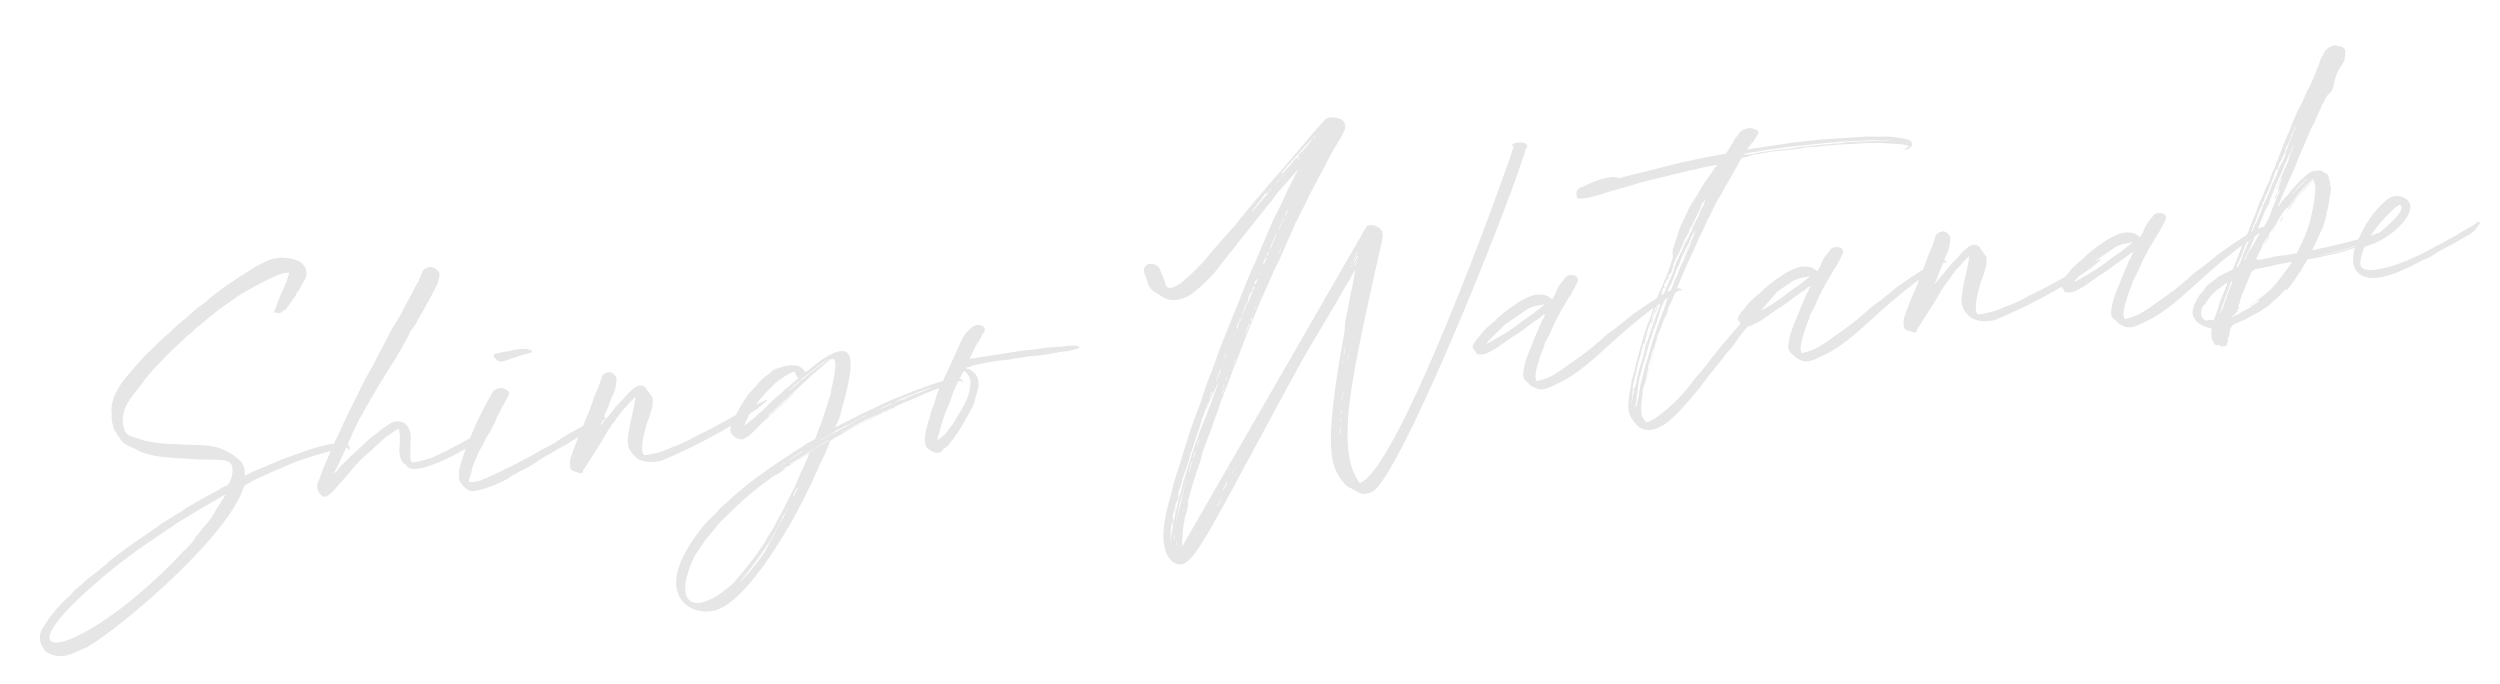 <svg xmlns="http://www.w3.org/2000/svg" width="219.984" height="60.216" viewBox="0 0 219.984 60.216">
  <path id="パス_937" data-name="パス 937" d="M29.4-17.7c-.25-.05-.45-.15-.65-.2a8.165,8.165,0,0,0-1.55.05c-.55.1-1.15.2-1.75.35s-1.3.3-2,.5-1.45.45-2.2.65c-1.9.6-.7.6-1.25-.75a4.72,4.72,0,0,0-3-1.85c-.85-.15-1.8-.25-2.65-.4a13.552,13.552,0,0,1-2.55-.55,11.438,11.438,0,0,1-1.15-.5,1.064,1.064,0,0,1-.6-.55,2.951,2.951,0,0,1-.1-.7c-.05-.15.05-.3.05-.45a3.394,3.394,0,0,1,.35-1,7.792,7.792,0,0,1,.8-1l.75-.75a4.06,4.06,0,0,1,.45-.5l.6-.6c.35-.3.7-.6,1-.85.35-.3.65-.55.95-.8.4-.25.75-.55,1.15-.85a3.919,3.919,0,0,1,.75-.5,2.913,2.913,0,0,1,.75-.55c.45-.3.85-.6,1.3-.85A7.4,7.4,0,0,1,19.9-31c.15-.1.4-.2.55-.3.3-.15.65-.4,1-.55s3.6-1.65,4.3-1.45c.1,0,.15,0,.1.1a5.046,5.046,0,0,1-.35.75c-.2.4-.45.8-.65,1.15l-.6,1.2c-.1.15-.1.2.05.15h.05a.45.45,0,0,0,.5.05c.05-.05.15-.1.2-.15.05,0,.15-.05.2-.05a2.175,2.175,0,0,1,.3-.35c.2-.25.45-.5.6-.7a1.046,1.046,0,0,0,.2-.3,3.776,3.776,0,0,0,.55-.7c.1-.1.15-.25.25-.35a1.1,1.1,0,0,0,.2-1,1.238,1.238,0,0,0-.7-.8,2.888,2.888,0,0,0-.85-.3,3.361,3.361,0,0,0-2.1.2,8.336,8.336,0,0,0-1,.4c-.55.3-1.1.55-1.65.85-.25.15-.6.3-.85.45-.35.2-.7.4-1,.6a7.018,7.018,0,0,0-.9.6c-.25.15-.5.3-.8.45-.35.25-.65.45-.95.7-.25.15-.5.3-.7.45-.35.25-.7.5-1.05.8a12.129,12.129,0,0,0-1,.7c-.4.35-.8.65-1.2.95-.35.3-.65.6-1,.9-.3.3-.6.55-.9.85a5.547,5.547,0,0,0-1,1.2,3.224,3.224,0,0,0-.65,2.05A1.875,1.875,0,0,0,9-21.9c.05.2.05.45.1.65a7.553,7.553,0,0,0,.45.9,1.454,1.454,0,0,0,.65.7,6.375,6.375,0,0,0,.6.35,2.065,2.065,0,0,0,.55.35,4.214,4.214,0,0,0,.7.3,7.713,7.713,0,0,0,.85.25,7.079,7.079,0,0,0,1,.2,1.776,1.776,0,0,0,.5.1c.6.1,1.25.2,1.8.3,2.4.3,3,.25,2.9,1.3a2.45,2.45,0,0,1-.35.95.529.529,0,0,1-.35.3,4.214,4.214,0,0,0-.7.3c-.25.1-.45.2-.7.3a7.693,7.693,0,0,0-.95.4c-.3.1-.55.25-.8.35a6.223,6.223,0,0,0-1,.5,6.509,6.509,0,0,0-.85.4c-.2.1-.45.2-.75.35a5,5,0,0,0-.7.4c-.45.25-.95.5-1.4.75-1.6.85-2,1.15-2.95,1.7a3.525,3.525,0,0,0-.45.35,8.144,8.144,0,0,0-.85.55c-.3.15-.55.35-.85.5-.4.3-.8.6-1.2.85-.15.15-.35.3-.5.45A11.8,11.8,0,0,0,1.1-4.55,1.582,1.582,0,0,0,.75-3.1c.05.2.2.4.25.6a2.251,2.251,0,0,0,2.05.6A5.051,5.051,0,0,0,4.2-2.25a2.635,2.635,0,0,0,.75-.25c3.1-1.45,13-8.15,14.95-12.4a.69.69,0,0,1,.15-.2c.25-.1.55-.25.8-.35.55-.2,1.05-.35,1.6-.55.7-.2,1.45-.45,2.1-.65.6-.15,1.15-.25,1.75-.4.7-.1,1.45-.25,2.15-.35a4.851,4.851,0,0,1,.85-.05c.05,0,.15,0,.1.1v.15c.05-.05.15-.1.15-.15A.336.336,0,0,0,29.4-17.7ZM18.2-14.4c-.3.4-.6.8-.9,1.15a6.227,6.227,0,0,1-.75.95,4.508,4.508,0,0,1-.5.45.108.108,0,0,1-.1.1,4.633,4.633,0,0,1-.7.7,1.958,1.958,0,0,1-.4.5c-.25.2-.5.45-.8.65C4.55-1.65-3.3-1.05,5.15-7.25c.55-.4,1.15-.8,1.7-1.2C7.9-9.15,9-9.85,10.9-10.9c.4-.2.85-.45,1.2-.65.3-.15.55-.3.85-.45.45-.2.8-.45,1.25-.65.5-.2,1-.45,1.5-.7.55-.25,1.25-.55,1.8-.8.25-.1.45-.2.65-.3h.05Zm8.2-.15a1.1,1.1,0,0,0,.25,1.05c.25.2.4.25,1.2-.4.45-.45.95-.85,1.4-1.3.3-.3.6-.6.9-.85a9.761,9.761,0,0,1,1.15-.85c.45-.35,1-.75,1.45-1.1.4-.2.75-.4,1.15-.6.05,0,.15,0,.15.05v.65c-.05.35-.1.7-.15,1a2.22,2.22,0,0,0,.05,1c.05.25.2.35.4.55.45,1.2,5.3-.65,7.35-2,.05-.05.1-.15.15-.2a.878.878,0,0,0,.2-.25c0-.05.05-.1.05-.2h-.05a.382.382,0,0,0-.25.1c-.5.25-.95.45-1.4.65-.4.2-.8.3-1.15.5-.5.15-1,.4-1.4.55-.5.15-.95.35-1.4.45a12.146,12.146,0,0,1-1.5.2q-.075,0-.15-.15a1.023,1.023,0,0,1,0-.55c.05-.5.1-1,.2-1.5A1.7,1.7,0,0,0,34.65-19a1.19,1.19,0,0,0-1.45-.1,5.8,5.8,0,0,0-1.1.65,8.222,8.222,0,0,0-1.1.7c-.45.35-.9.7-1.4,1.05-.3.25-.6.5-.95.75-.2.15-.3.35-.5.5-.1.05-.15.1-.25.15.05-.05.1-.15.15-.2,1.9-3,1.75-3.15,3.1-5,1.4-2.05,3.15-4.15,3.35-4.45.35-.5.75-1,1.1-1.55.15-.2.25-.4.4-.6a6.333,6.333,0,0,0,.55-.65,10.137,10.137,0,0,1,.65-.9c.25-.4.5-.75.8-1.15.25-.4.5-.75.75-1.15.05-.2.2-.45.25-.7.1-.4-.4-.85-.8-.85a1.039,1.039,0,0,0-.6.25c-.2.35-.35.65-.55,1a2.087,2.087,0,0,0-.3.4c-.35.55-.75,1.1-1.1,1.65a2.348,2.348,0,0,0-.3.45c-.4.55-.8,1.05-1.15,1.55-.45.7-.95,1.4-1.4,2.1-.4.65-.9,1.3-1.3,1.9-.25.4-.55.8-.75,1.2-.5.75-.95,1.45-1.4,2.2-.4.65-.75,1.3-1.2,1.95-.3.6-.65,1.2-1,1.8Zm25.8-3.1c-.1-.2-.3-.25-.55-.15a9.015,9.015,0,0,0-1.05.4c-.3.15-.6.3-.95.45-.4.15-.85.35-1.3.55-.3.15-.65.35-.95.5-.45.2-.95.35-1.35.55-.55.25-1.15.5-1.7.7a13.864,13.864,0,0,1-1.3.5c-.65.25-1.35.5-2.05.7a3.042,3.042,0,0,1-1.15.15c-.15,0-.2,0-.15-.2v-.05a5.959,5.959,0,0,0,.4-1,12.9,12.9,0,0,1,.9-1.6,7.313,7.313,0,0,0,.45-.65,2.22,2.22,0,0,1,.4-.55l.6-.9c.15-.2.2-.4.35-.6a4.565,4.565,0,0,0,.4-.65c.2-.25.4-.55.6-.85s.35-.4,0-.7a2.948,2.948,0,0,0-.4-.2.975.975,0,0,0-.4.05.455.455,0,0,0-.4.2,32.627,32.627,0,0,0-3.15,5.25c-.15.3-.3.7-.45,1.05a2.672,2.672,0,0,0-.15,1.1.845.845,0,0,0,.1.25,1.418,1.418,0,0,0,.4.55.839.839,0,0,0,.7.3,5.51,5.51,0,0,0,.9-.1,13.214,13.214,0,0,0,2-.6,2.027,2.027,0,0,0,.45-.25c.3-.1.6-.25.85-.35a10.326,10.326,0,0,0,1.7-.75c.25-.15.55-.25.8-.4a3.87,3.87,0,0,0,.8-.35l1.05-.45c.4-.2.75-.35,1.15-.55.25-.1.55-.3.85-.45.2-.1.4-.25.65-.35.1-.05.15-.1.25-.15a3.329,3.329,0,0,0,.6-.3C52.15-17.55,52.2-17.65,52.2-17.65Zm-8.65-5.9a1.541,1.541,0,0,1,.5-.05,7.992,7.992,0,0,1,1.05-.25,9.229,9.229,0,0,1,1.15-.2c.05,0,.05-.05.15-.1,0-.05-.05-.15-.1-.15a4.72,4.72,0,0,0-.45-.15,5.036,5.036,0,0,0-1.5.05,8.176,8.176,0,0,0-1.1.1c-.2,0-.25.05-.25.2A.86.86,0,0,0,43.55-23.55ZM56.65-13.4a48.385,48.385,0,0,0,7.95-3.15c.3-.15.6-.35.95-.5a3.509,3.509,0,0,1,.45-.3,3.509,3.509,0,0,1,.45-.3c.05,0,.05-.05.05-.1h-.1l-.9.3a5.608,5.608,0,0,0-.65.25c-.3.1-.65.25-.9.35-.3.1-.6.25-.85.35-.4.2-.75.3-1.15.5-.4.15-.75.3-1.15.45-.3.1-.65.25-1,.35a4.325,4.325,0,0,1-.85.35,10.642,10.642,0,0,1-1.35.4,6.045,6.045,0,0,1-.9.25,11.224,11.224,0,0,1-1.2.15c-.15,0-.35,0-.35-.2a1.219,1.219,0,0,1,0-.6,5.2,5.2,0,0,1,.3-1.1c.1-.25.2-.55.3-.8a4.647,4.647,0,0,1,.25-.5c.1-.25.2-.45.3-.7a2.153,2.153,0,0,0,.2-1.1,2.987,2.987,0,0,1-.3-.55c-.05,0-.05-.05-.1-.1-.05-.1-.05-.25-.2-.35a.713.713,0,0,0-.65-.1,1.664,1.664,0,0,0-.5.3,2.748,2.748,0,0,0-.45.35,8.7,8.7,0,0,1-.7.6c-.15.15-.35.3-.55.5a10.606,10.606,0,0,1-.75.75,4.714,4.714,0,0,0-.5.5h-.05v-.05a1.046,1.046,0,0,0,.2-.3c.15-.3.3-.6.5-.95s.35-.7.55-1.05a3.494,3.494,0,0,0,.5-1.3.623.623,0,0,0-.15-.6.527.527,0,0,0-.65-.2.579.579,0,0,0-.5.45,13.2,13.2,0,0,1-.75,1.45c-.25.55-.5,1.05-.75,1.55a10.579,10.579,0,0,0-.55,1.05c-.15.25-.3.55-.45.8a8.689,8.689,0,0,0-.5.95c-.15.25-.25.55-.4.8-.15.35-.25,1.1.05,1.2a2.437,2.437,0,0,0,.35.15l.3.15c.15,0,.25-.05.25-.2.1-.1.1-.15.15-.2,3.2-4,1.65-2.2,2.75-3.5.15-.2.35-.35.5-.55a9.6,9.6,0,0,1,.7-.75,3.235,3.235,0,0,0,.45-.4c.2-.2.45-.35.65-.55a.049.049,0,0,0,.05-.05v.1c-.15.6-.35,1.2-.55,1.8a12.091,12.091,0,0,0-.5,1.8,2,2,0,0,0,.1.95,2.748,2.748,0,0,0,.65.85,2.593,2.593,0,0,0,1.1.35A4.826,4.826,0,0,0,56.65-13.4ZM83.7-17.75c-.2-.05-.35-.1-.5-.15a9.326,9.326,0,0,0-1.6.2c-.45.1-1,.2-1.45.35-.6.1-1.1.3-1.7.45-.3.1-.6.15-.95.25a9.44,9.44,0,0,1-.9.3c-.55.2-1.1.4-1.7.6a6.678,6.678,0,0,0-.9.35c-.35.1-.65.25-.95.35s-.5.2-.75.3h-.05v-.05c.15-.3.35-.55.45-.8.15-.35.25-.7.4-1.05,1.4-3.55,1.9-5.95-1.65-4a4.4,4.4,0,0,1-.5.3,7,7,0,0,1-.8.5c-.05.05-.05,0-.05,0a1.167,1.167,0,0,0-.6-.6,2.482,2.482,0,0,0-1.35-.05,4.235,4.235,0,0,0-.85.2,4.171,4.171,0,0,1-.6.4,4.351,4.351,0,0,0-1.05.85,8.692,8.692,0,0,0-.75.65c-.25.3-.55.65-.8,1a6.514,6.514,0,0,0-.5.75c-.1.2-.25.4-.4.65a1.628,1.628,0,0,0-.2.7,1.17,1.17,0,0,0,.85.75c.5.1,1.45-.8,1.9-1.15a6.245,6.245,0,0,1,.6-.45c.2-.1.3-.25.5-.35.25-.2.5-.4.8-.6,2-1.55,1.7-1.35.6-.55a5.659,5.659,0,0,1-.65.5c-.3.25-.6.45-.9.7-.1.05-.15.1-.2.1a.049.049,0,0,1-.05.05v-.05a3.816,3.816,0,0,1,.55-.4,4.373,4.373,0,0,1,.5-.4l.6-.45,2.35-1.75c.05-.05,1.2-.85,1.2-.85.4-.25,1.5-1.35,1.05.55a14.963,14.963,0,0,1-.5,1.6,2.462,2.462,0,0,1-.3.85c-.25.6-.5,1.15-.75,1.7L70.4-14a.175.175,0,0,1-.05.1,6.1,6.1,0,0,1-.85.35,4.132,4.132,0,0,1-.65.35c-.7.35-1.35.7-2.05,1.05-.35.2-.75.4-1.15.65a28.461,28.461,0,0,0-3.7,2.4,5.992,5.992,0,0,0-1.05.85,10.549,10.549,0,0,0-1.15.95c-.25.25-.5.5-.75.8C54.8-1.85,57.7.35,59.7.2c3,0,8.05-7.3,9.05-8.9a5.27,5.27,0,0,0,.35-.55c.15-.25.3-.45.45-.7a6.449,6.449,0,0,0,.45-.8,4.564,4.564,0,0,0,.4-.65c.2-.35.45-.75.7-1.15.15-.3.35-.6.5-.95q0-.075.15-.15c.3-.15.65-.3.9-.4.5-.2.9-.4,1.4-.6.75-.3,1.55-.55,2.3-.85a.175.175,0,0,0,.1-.05l.05-.05c-1.25.45-2.55.95-3.8,1.45.05-.05.1-.05.15-.1.35-.15.75-.3,1.1-.45s.7-.3,1.1-.45c.35-.1.75-.25,1.1-.35s.7-.25,1-.35a.669.669,0,0,1,.25-.05.845.845,0,0,0-.25.1l-.45.15v.05a1.5,1.5,0,0,0,.5-.2,1.272,1.272,0,0,0,.35-.1c.05-.05.1-.1.15-.1.45-.15.9-.3,1.4-.45.3-.1.55-.15.8-.25.35-.1.6-.2.85-.25.5-.15.95-.25,1.45-.35a6.661,6.661,0,0,0,.95-.25.544.544,0,0,0,.25-.05c.15-.05.25-.05.3.05h.05s.1-.05.05-.05C83.8-17.65,83.75-17.75,83.7-17.75ZM68.15-18.5a6.245,6.245,0,0,1-.6.45c-.2.15-.45.3-.7.5-.3.25-.6.5-.95.75-.25.15-.45.35-.75.55-.25.15-.5.3-.8.5H64.3v-.05l.45-.75.45-.6c.15-.15.2-.25.3-.35a.849.849,0,0,0,.3-.3,7.69,7.69,0,0,0,.65-.6c.15-.1.3-.25.45-.35a2.858,2.858,0,0,0,.4-.35c.15-.1.35-.2.5-.3a4.572,4.572,0,0,1,.7-.35,3.157,3.157,0,0,1,.45-.2H69c.1-.05.15,0,.2.05a1.5,1.5,0,0,0,.2.5v.05c-.2.15-.35.25-.5.35A6.514,6.514,0,0,1,68.15-18.5Zm1.35-.55c-1.15.85-1.5,1-.25.1a.69.69,0,0,0,.2-.15h.05Zm2.65-1.65a7.4,7.4,0,0,1-.65.4c-.35.2-.6.35-.9.55-.15.1-.25.15-.45.3a1.046,1.046,0,0,0-.3.2c-.05,0-.05.05-.1.05-.05-.1-.1.05-.15.05l-.05.05v-.05a.049.049,0,0,1,.05-.05c.5-.3,1.05-.65,1.55-.95a9.808,9.808,0,0,1,1.05-.6h.05Zm-4.3,8.4c.3-.15.6-.3.85-.45a.814.814,0,0,0,.3-.15c.05,0,.1-.05.15-.05v.05c-.35.15-.6.3-.95.45l-.3.15c-.05.05-.05.05-.1.05Zm-.15.55a2.68,2.68,0,0,1-.55.25c0,.05,0,0-.05,0h.05a5.454,5.454,0,0,1,.55-.3Zm-.65-.15a.806.806,0,0,0,.35-.2h.05v.05a2.969,2.969,0,0,0-.4.2H67Zm-.5.75a.049.049,0,0,1,.05-.05c0,.05,0,.05-.05.05a2.791,2.791,0,0,0-.4.25H66.1A2.026,2.026,0,0,1,66.55-11.15Zm.1,4.1c-.05.05-.9,1.35-.9,1.35l-.45.6c-.1.2-.25.35-.35.55A22.669,22.669,0,0,1,62.5-2.1a.049.049,0,0,0-.05.05c0-.05,0-.05.05-.1A38.072,38.072,0,0,0,65.3-5.2a20.49,20.49,0,0,0,1.4-2c.05-.15.2-.3.25-.45.05,0,.05,0,.1-.05-.05.05-.05.05-.05.1A2.444,2.444,0,0,1,66.65-7.05Zm.45-.7.15-.3h.05V-8A1.09,1.09,0,0,0,67.1-7.75Zm.9-1.4a.049.049,0,0,1-.05.05l-.1.1a.175.175,0,0,1,.05-.1,2.1,2.1,0,0,1,.45-.7h.05A7.4,7.4,0,0,0,68-9.15Zm1.65-3.45c-.15.3-.35.65-.55,1-.4.65-.75,1.3-1.1,1.9-.3.4-.5.8-.8,1.2-.35.6-.8,1.2-1.2,1.8a5.458,5.458,0,0,1-.65.85,6.067,6.067,0,0,1-.5.7,33.367,33.367,0,0,1-2.3,2.45,9.6,9.6,0,0,1-.75.7C58.25.55,56.35-.6,58.5-4.4a7.314,7.314,0,0,1,.45-.65c.35-.4.65-.8,1-1.15.4-.4.8-.75,1.15-1.15.3-.25.6-.5.95-.75a26.956,26.956,0,0,1,4.3-2.9c.3-.15.55-.25.85-.4a4.312,4.312,0,0,1,.95-.55c.5-.25.95-.5,1.45-.7.05-.05.05-.05.1-.05C69.7-12.65,69.7-12.65,69.65-12.6Zm1.75-1c-.4.2-.9.4-1.35.65-.7.35-1.35.7-2.1,1.05H67.9l.05-.05a6.7,6.7,0,0,1,.6-.3.382.382,0,0,1,.25-.1,5.454,5.454,0,0,1,.55-.3c.3-.15.6-.3.95-.45.35-.2.7-.35,1.1-.55h.05c.05,0,.1-.05.15-.05C71.55-13.65,71.5-13.65,71.4-13.6Zm-.55-.15H70.8c.05,0,.05,0,.05-.05a3.87,3.87,0,0,0,.8-.35h.05A4.432,4.432,0,0,1,70.85-13.75Zm1.1-.45a2.166,2.166,0,0,1-.25.05.535.535,0,0,0,.25-.15H72C71.95-14.25,72-14.2,71.95-14.2ZM74-15.05a.379.379,0,0,0-.2.1c-.5.2-1.05.4-1.6.65a.155.155,0,0,0-.1.05h-.05c0-.05,0-.1.05-.1a2.438,2.438,0,0,1,.35-.15c.25-.1.5-.2.8-.3l.45-.15c.3-.15.6-.25.9-.4v.05A3.059,3.059,0,0,0,74-15.05Zm.75-.3a.049.049,0,0,1-.05-.05c.2-.05.35-.1.5-.15h.05A5.188,5.188,0,0,0,74.75-15.35Zm2.3-.8a5.463,5.463,0,0,1-.85.25.155.155,0,0,1-.1.05.155.155,0,0,1,.1-.05c.35-.15.7-.25,1.1-.4h.1A2.437,2.437,0,0,1,77.05-16.15Zm1.4-.35H78.4l.05-.05a2.166,2.166,0,0,0,.25-.05h.05C78.65-16.55,78.55-16.55,78.45-16.5Zm2.2-.7c-.65.2-1.3.35-1.95.55-.35.1-.7.2-1.15.3,0,.05-.05.05-.1.05.2-.1.4-.15.6-.25.45-.15,1-.3,1.45-.4.45-.15.8-.2,1.15-.3a1.407,1.407,0,0,1,.4-.05C80.9-17.25,80.75-17.25,80.65-17.2Zm-.5,3.5c-.05.1-.05.2-.1.3a2.283,2.283,0,0,0-.1,1,.525.525,0,0,0,.25.45,1.124,1.124,0,0,0,.85.4c.1-.05.2-.05.3-.15a.5.5,0,0,1,.25-.2c.15-.1.3-.15.35-.25a12.226,12.226,0,0,0,1.75-2.1,6.067,6.067,0,0,0,.5-.7,4.564,4.564,0,0,0,.4-.65,5.2,5.2,0,0,1,.3-.8,2.243,2.243,0,0,0,.25-.95,1.765,1.765,0,0,0-.15-.7,2.37,2.37,0,0,0-.5-.5c-.05-.05-.15-.05-.25-.1l-.05-.05.1-.05a1.46,1.46,0,0,0,.45-.1c.45-.05.9-.1,1.4-.15.3,0,.6-.05.85-.05h.9c.35,0,.7-.05,1.05-.05.3,0,.55-.05.85-.05a17.665,17.665,0,0,0,2.3-.05,9.634,9.634,0,0,1,1.2-.05c.35-.05.6-.1.9-.15.05,0,.05,0,.1-.05l-.05-.1a.711.711,0,0,0-.3-.1,3.3,3.3,0,0,0-.7-.05c-.55,0-1.05,0-1.6-.05a10.451,10.451,0,0,0-1.25.05H88.95c-.55.05-1.1.05-1.6.1-.5,0-1.05.05-1.55.05a7.741,7.741,0,0,1-1.1.05c-.05.05-.05,0-.1,0,0-.05.05-.1.1-.15.05-.1.15-.25.2-.35.15-.2.2-.35.35-.55s.3-.35.45-.55a2.348,2.348,0,0,1,.3-.45,1.046,1.046,0,0,0,.2-.3c.05-.15-.1-.25-.15-.35a.828.828,0,0,0-1.05.05,3.03,3.03,0,0,0-.95,1c-.35.6-2.1,3.55-2.35,3.95a3.986,3.986,0,0,0-.4.8,5.187,5.187,0,0,0-.2.5,5.359,5.359,0,0,0-.5,1.1C80.4-14.4,80.3-14.05,80.15-13.7Zm1.05.55c.2-.5.35-.95.55-1.35a8.325,8.325,0,0,1,.6-1.15c.15-.3.25-.55.4-.8a1.564,1.564,0,0,1,.25-.5c.15-.25.25-.45.4-.7a7.628,7.628,0,0,0,.55-.8h.1c.05.1.2.2.25.35.3.5.1,1-.05,1.55a6.147,6.147,0,0,1-.7,1.25,5.237,5.237,0,0,1-.4.55c-.25.3-.4.55-.6.8a5.992,5.992,0,0,0-.55.6c-.15.1-.25.25-.4.35s-.35.2-.55.35v-.1A3.445,3.445,0,0,1,81.2-13.15Zm54-19.6a.264.264,0,0,0,.05-.4,1.308,1.308,0,0,0-1.15-.1c-.05.05-.2.1-.05.15.1.1.1.15,0,.25-.05.35-12.5,26.35-16.35,27.8-.1.05-.2,0-.2-.1-.8-1.4-.7-3.45-.4-5.35.65-4.3,4.45-14.65,4.75-15.85.25-.95-1.1-1.35-1.35-1L101.45-1.1c.05-.05,0-.05,0-.1a5.052,5.052,0,0,1,.15-.85,7.08,7.08,0,0,1,.2-1,2.637,2.637,0,0,0,.15-.6,4.179,4.179,0,0,0,.4-1,1.1,1.1,0,0,1,.05-.4A30.686,30.686,0,0,1,103.65-8a13.021,13.021,0,0,0,.5-1.25l.75-1.5c.35-.7.65-1.35,1-2.05.2-.5.45-.95.7-1.45.35-.65.65-1.25.95-1.9.4-.65.7-1.35,1.05-2,.55-1.1,1.15-2.2,1.75-3.3.55-1,1.15-1.95,1.65-2.9.25-.35.45-.7.65-1,.55-1,1.15-2,1.7-3a8.144,8.144,0,0,0,.55-.85c.3-.45.6-.9.85-1.35.55-.8,1.05-1.6,1.6-2.35.35-.55.7-1.1,1.1-1.65a4.691,4.691,0,0,0,.45-.6,4.531,4.531,0,0,0,.55-.8.733.733,0,0,0-.25-1.1,1.418,1.418,0,0,0-.65-.2.922.922,0,0,0-.8.25c-.5.45-1,.9-1.5,1.4l-2.85,2.7c-.85.75-1.65,1.55-2.5,2.35-.6.6-1.25,1.2-1.85,1.85-.8.7-1.5,1.35-2.25,2.05a18.33,18.33,0,0,1-2.6,2.2,2.725,2.725,0,0,1-1.2.6c-.35.05-.45,0-.55-.25a13.405,13.405,0,0,0-.35-1.35.853.853,0,0,0-.7-.65.581.581,0,0,0-.75.65,11.249,11.249,0,0,1,.25,1.1,1.38,1.38,0,0,0,.6.8c.2.15.35.3.55.45a1.945,1.945,0,0,0,1.5.35,3.2,3.2,0,0,0,1.3-.5,14.412,14.412,0,0,0,1.95-1.5c.6-.6,2.9-3,5.3-5.4.35-.35.65-.65.95-1,.3-.3.65-.6,1-.9.3-.3.65-.6,1-.95a.425.425,0,0,1-.15.25c-.3.45-.55.9-.85,1.3-.5.9-1.05,1.75-1.6,2.6-.65,1.15-1.3,2.3-1.95,3.5-.65,1.05-1.2,2.15-1.75,3.2-.7,1.3-1.4,2.6-2.05,3.85-.4.8-.75,1.55-1.15,2.35a24.029,24.029,0,0,0-1.1,2.3l-1.05,2.1c-.45,1.05-.95,2.15-1.4,3.25-.25.5-.45,1.05-.7,1.55A18.083,18.083,0,0,1,100.65-5a15.029,15.029,0,0,0-.7,2.45c-.2,1.25,0,2.85,1.2,3,1,.1,2.6-2.35,5.05-5.85,11.05-16.15,5.7-8.35,12.9-18.25h.05a10.858,10.858,0,0,0-.35,1.2c-.2.5-.35,1.05-.5,1.55s-.3.95-.45,1.45a7.079,7.079,0,0,0-.2,1C114.65-8.2,115.1-6.7,116.3-5a1.557,1.557,0,0,0,.45.35c.8.55.8.75,1.75.55C120.9-4.7,133.15-27.8,135.2-32.75ZM115.65-34.3s-.05,0,0-.05.15-.1.2-.2A.5.5,0,0,1,115.65-34.3Zm.25-.25.05-.05.05-.05S116-34.6,115.9-34.55Zm1-1.25c-.05.15-.15.2-.3.25A1.326,1.326,0,0,1,116.9-35.8Zm-3.2,2.85a8.3,8.3,0,0,1,.7-.65c.25-.25.55-.5.8-.75.45-.4.9-.8,1.4-1.2a1.091,1.091,0,0,1-.2.25c-.1.1-.2.15-.25.25-.15.15-.3.25-.45.4a3.525,3.525,0,0,1-.45.35v.15c-.05,0-.05.05-.1.1-.05,0-.15.05-.2.05l-.75.75a1.725,1.725,0,0,0-.45.4.184.184,0,0,0-.15.05C113.6-32.85,113.65-32.95,113.7-32.95ZM115.35-34l-.2.2h-.05c.1-.1.15-.2.25-.25C115.4-34.05,115.4-34.05,115.35-34Zm-1.25,1.05a.049.049,0,0,0-.05.05c0-.05-.05-.05,0-.05,0-.05,0-.05.05-.05Zm-.35.3-.15.15a.049.049,0,0,0-.05-.05c.05-.05.15-.1.2-.15Zm-.55.3-.05.05-.05.05v-.05Zm-1.15,1.3c-.5.45-.9.85-1.3,1.25-.1.05-.1.05-.15.05.1-.05.1-.1.15-.15.35-.4.75-.75,1.1-1.15.05-.1.05-.1.45-.25C112.25-31.2,112.1-31.15,112.05-31.05Zm.25-.25a.878.878,0,0,1,.2-.25.049.049,0,0,0,.05.05A1.091,1.091,0,0,0,112.3-31.3Zm.5-.45.05-.05.15-.15Zm.2-.2c.15-.15.2-.25.35-.4v.05A1.168,1.168,0,0,1,113-31.95Zm-10.8,27a2.166,2.166,0,0,1,.05-.25h.05C102.3-5.15,102.2-5.05,102.2-4.95Zm.25-.65h-.05c0-.05.1-.1.1-.15C102.5-5.7,102.45-5.65,102.45-5.6Zm.2-.55c0-.05,0-.05.05-.1,0,0,.05,0,0,.05C102.65-6.2,102.65-6.2,102.65-6.15Zm.1-1.4h-.05c.15-.35.25-.65.4-.95h.05C103-8.2,102.9-7.85,102.75-7.55Zm.25.6v0Zm.25-1.75h-.05a3.472,3.472,0,0,0,.25-.65c0,.05,0,.05.05.05A3.058,3.058,0,0,1,103.25-8.7Zm.1.85v0c0-.05,0-.05.05-.1C103.35-7.9,103.4-7.85,103.35-7.85Zm.3-1.8a3.472,3.472,0,0,1,.25-.65h.05C103.85-10.05,103.75-9.85,103.65-9.65Zm.4-.85v0Zm.55-1.2a.184.184,0,0,1,.05-.15A.184.184,0,0,1,104.6-11.7Zm2.05-4.9v0Zm-.3,2.25c.1-.2.15-.35.25-.55h.05C106.55-14.7,106.45-14.55,106.35-14.35Zm.4-2.55c0-.05.05-.05.05-.1v.15Zm.1-.15a5.189,5.189,0,0,0,.2-.5.049.049,0,0,1,.05.05A2.027,2.027,0,0,1,106.85-17.05Zm-.45,2.95-.05-.05a2.792,2.792,0,0,0,.25-.4h.05C106.55-14.4,106.5-14.25,106.4-14.1Zm.4-1.15v-.05a1.046,1.046,0,0,1,.2-.3l-.05.05A.432.432,0,0,1,106.8-15.25Zm.1.05v-.05l.05-.05v.05C106.95-15.2,106.95-15.2,106.9-15.2Zm.5-.85-.1.1c.05-.05.05-.05.05-.1a.049.049,0,0,1,.05-.05Zm0-.05c.15-.3.25-.6.4-.9a.049.049,0,0,0,.05.05C107.7-16.7,107.55-16.4,107.4-16.1Zm.55-3.1c0-.05.1-.1.1-.2,0,.1-.05.15-.05.2Zm.05.05a.049.049,0,0,0,.05-.05v.1H108Zm.45-.85a4.646,4.646,0,0,1-.25.5.634.634,0,0,0,.05-.3c.1-.2.25-.45.35-.7a.049.049,0,0,1,.05.05,1.093,1.093,0,0,0-.15.25C108.5-20.15,108.45-20.05,108.45-20Zm.05.5a.049.049,0,0,1-.05.05v-.05l.1-.1C108.5-19.55,108.55-19.55,108.5-19.5Zm.15-.75c0-.05,0-.05-.05-.05.15-.2.2-.35.35-.55Zm.2-.65c0-.05.05-.1.05-.15h.05C108.95-21,108.85-20.95,108.85-20.9Zm.15.2c.05-.05.05-.05.05-.1a.049.049,0,0,1,.05.05C109.05-20.75,109.05-20.75,109-20.7Zm-.05-.2a2.583,2.583,0,0,1,.4-.95h.05C109.2-21.5,109.1-21.2,108.95-20.9Zm1-2-.05.05.15-.3a.049.049,0,0,1,.05-.05c0,.05.05.05.05.1-.05.1-.15.2-.15.3v-.15Zm.05.1c-.2.35-.4.7-.6,1.1a2.175,2.175,0,0,1,.45-1.05C109.9-22.65,109.95-22.8,110-22.8Zm-1,3.6h-.05c.15-.3.3-.55.45-.85a.049.049,0,0,0,.05.05C109.3-19.75,109.15-19.45,109-19.2Zm.6-1c-.05,0-.05-.05-.1-.05a2.026,2.026,0,0,0,.25-.45C109.7-20.55,109.65-20.4,109.6-20.2Zm.65-3.15-.05-.05c.05-.1.05-.25.25-.35l.1-.1h.05a2.348,2.348,0,0,0-.3.45A.049.049,0,0,1,110.25-23.35Zm-.25,2.2c.05-.1.1-.15.1-.25h.05A.425.425,0,0,1,110-21.15Zm.7-3.05c.05-.05.05-.1.1-.15,0,.05-.05.1-.05.15Zm-.35,2.4.05-.05v-.05c0,.05.05.05,0,.05Zm.15-.3v-.05l.15-.15C110.6-22.25,110.6-22.15,110.5-22.1Zm.5-2.55.05-.1v-.1l.05.05C111.1-24.75,111.05-24.75,111-24.65Zm.25-.45a.155.155,0,0,0-.1.05v-.1c.1-.2.25-.4.35-.6A1.473,1.473,0,0,1,111.25-25.1Zm.25-.65c.05-.1.1-.15.15-.25,0-.05.05-.05.1-.1-.05.05,0,.1-.05.15A.215.215,0,0,1,111.5-25.75Zm1.05-1.75a2.075,2.075,0,0,1-.35.65,2.986,2.986,0,0,1-.3.55l-.05-.05c.1-.1.1-.2.2-.35a6.449,6.449,0,0,0,.45-.8c.05-.05.1-.05.1-.1C112.6-27.55,112.65-27.55,112.55-27.5Zm.25-.5a4.171,4.171,0,0,0,.4-.6,1.36,1.36,0,0,1-.35.6Zm-.3,2.3a2.986,2.986,0,0,0,.3-.55h.05A2.065,2.065,0,0,1,112.5-25.7Zm.7-2.9.05-.05c.05-.1.05-.15.1-.2h.05C113.35-28.75,113.35-28.65,113.2-28.6Zm-.05,1.75v-.05l.05-.05-.05.05ZM113.5-29a.847.847,0,0,1,.35-.6C113.75-29.4,113.6-29.2,113.5-29Zm-7.4,12.25c.05,0,0,.05,0,.05v.05h-.05C106.05-16.7,106.05-16.7,106.1-16.75ZM104.75-14a.184.184,0,0,1-.05.15h-.05C104.7-13.9,104.75-13.95,104.75-14Zm1.7-2.2a7.553,7.553,0,0,1-.45.9h-.05a8.159,8.159,0,0,0,.45-.95C106.45-16.25,106.45-16.25,106.45-16.2Zm-.9,1.85a3.361,3.361,0,0,0-.3.6h-.05c.1-.2.15-.4.25-.6ZM101.05-3.7a8.276,8.276,0,0,0-.3,1.05,6.548,6.548,0,0,0-.3,1.35,12.842,12.842,0,0,1,.3-2h.05a.323.323,0,0,1-.1.25h.05c.1-.15.25-.4.15-.55-.05-.35.2-.65.3-1a.711.711,0,0,1,.1-.3V-5c.35-.2.25-.55.45-.8a.049.049,0,0,1-.05-.05c0,.1-.05.15-.1.25s-.05.15-.1.25l.15-.6A4.746,4.746,0,0,0,102.1-7c.25-.5.5-1.05.75-1.6a9.473,9.473,0,0,1,.45-1.05c.2-.5.45-1.05.7-1.55.15-.3.25-.6.4-.95a2.335,2.335,0,0,0,.25-.5c.15-.25.2-.5.35-.7l.15-.15a4.4,4.4,0,0,0-.3.5h.05a2.336,2.336,0,0,0,.25-.5c.35-.55.65-1.1,1-1.65,0,.1-.1.2-.1.25l-.15.3-1.2,2.4a2.987,2.987,0,0,0-.3.55c-.35.6-.6,1.2-.9,1.8-.25.55-.5,1.15-.75,1.7-.3.7-.6,1.4-.85,2.1C101.6-5.25,101.3-4.5,101.05-3.7Zm.1.3c-.05.35-.15.7-.2,1l.15-.75C101.1-3.25,101.15-3.3,101.15-3.4Zm-.35,1.55a1.589,1.589,0,0,1,.15-.45c-.05.15-.05.3-.1.45Zm.15.55a.378.378,0,0,1,.05-.2h.05c0,.05-.05.15-.05.2Zm.25-2.15a.539.539,0,0,1,.1-.35c.1-.3.2-.65.3-1,.3-.75.6-1.45.85-2.2l.05-.05C102.05-5.85,101.65-4.65,101.2-3.45Zm.6-.85-.05.05c.05-.05,0-.05.05-.05v0Zm.15-.55V-4.9c.05,0,.05,0,.05.05Zm-.05.75a.175.175,0,0,1-.05-.1.049.049,0,0,0,.05-.05v.15Zm15.05-9.1H117c-.05.25-.15.5-.2.75h-.05A4.165,4.165,0,0,0,116.95-13.2Zm-.3,1.65c0,.15-.1.3-.1.4,0-.1.05-.25.05-.4ZM117.5-17c.1.3-.15.6-.25.85A2.744,2.744,0,0,0,117.5-17Zm-.35,1.2h.05v.15h-.05Zm-.6,4.7c-.05.15,0,.3-.05.5h-.05C116.5-10.8,116.5-10.95,116.55-11.1Zm-.2,1.05h.05c-.05.2,0,.4-.05.6h-.05C116.35-9.65,116.3-9.85,116.35-10.05Zm-.1,1.2a.451.451,0,0,1,.05-.25l-.05.05Zm1.85-9.95v0Zm-13.7,15a.184.184,0,0,1,.05-.15v.05A.155.155,0,0,1,104.4-3.8Zm.6-.55-.05.05c0-.05-.05-.05,0-.1l.3-.45h.05A2.649,2.649,0,0,0,105-4.35Zm.35-.7c0-.05,0-.05.05-.05A.049.049,0,0,1,105.35-5.05Zm.15-.6c.15-.2.3-.45.45-.7l.05.05c-.15.25-.3.45-.45.7A.049.049,0,0,0,105.5-5.65Zm.35-.15c0-.05.05-.1.05-.15h.05C105.9-5.9,105.9-5.85,105.85-5.8Zm.3-1.55c.05-.05,0-.05,0-.05a.379.379,0,0,0,.1-.2h.05C106.25-7.55,106.25-7.45,106.15-7.35Zm.35.3V-7.1a.69.69,0,0,0,.15-.2C106.65-7.2,106.6-7.15,106.5-7.05Zm.15-.25a.666.666,0,0,0,.15-.25c0,.05,0,.05.05.05ZM118.9-24.05c-.05,0-.05.05-.1.05a.049.049,0,0,1,.05-.05c0-.05,0-.05.1-.1A.155.155,0,0,0,118.9-24.05Zm.05-.1c.2-.25.3-.5.5-.75.05,0,.05,0,.05.05A2.628,2.628,0,0,1,118.95-24.15Zm.2.15-.05-.05a2.117,2.117,0,0,0,.25-.35h.05C119.3-24.25,119.25-24.15,119.15-24Zm-1.6,9.3a.382.382,0,0,0,.1-.25v.05A.2.2,0,0,1,117.55-14.7Zm.1-1.15h-.05c.25-.7.45-1.35.65-2C118.05-17.2,117.85-16.55,117.65-15.85Zm1.9-9.45h.05C119.35-24.95,117.9-23,119.55-25.3ZM118.4-18l.15-.45Zm-5.3-11.45v.2c0-.05.05-.1.1-.15a1.253,1.253,0,0,0,.2-.35A1.7,1.7,0,0,1,113.1-29.45Zm-4.7,8.7c0-.05.05-.15.05-.2-.1.05-.15.1-.25.15.05.05,0,.1.05.2C108.3-20.65,108.3-20.7,108.4-20.75Zm3.25-6.05v-.05c-.05.1-.05.15-.15.2h.05C111.65-26.7,111.65-26.75,111.65-26.8Zm.5-.8a.049.049,0,0,1-.05-.05c-.05.1-.1.15-.1.2v.05A.69.69,0,0,1,112.15-27.6Zm.45-.7a.049.049,0,0,0-.05.05v.05C112.6-28.25,112.6-28.25,112.6-28.3Zm-8.05,15a.049.049,0,0,0-.05.05l.05.05Zm5.9-11.35c.05-.05.05-.05.05-.1l-.1.1v.05A.049.049,0,0,1,110.45-24.65Zm-5.1,9.85v-.1a.049.049,0,0,1-.05.05v.1A.049.049,0,0,1,105.35-14.8Zm5.45-10.45h-.05c-.05.05-.05.05,0,.05Zm.35-.4-.05-.05h-.05a.049.049,0,0,0,.05.05Zm.65-1.2h-.05v.05A.049.049,0,0,1,111.8-26.85Zm-4.05,7.25-.05.05Zm.35-.45-.05-.05v.1C108.05-20.05,108.05-20.05,108.1-20.05Zm-7,15.9h.05a2.637,2.637,0,0,0,.15-.6A2.819,2.819,0,0,1,101.1-4.15Zm1.1-2.8h-.05c0,.1-.05.15-.05.2C102.1-6.8,102.15-6.85,102.2-6.95ZM147.5-19a.175.175,0,0,0-.1-.05.331.331,0,0,0-.3-.05,4.62,4.62,0,0,0-1.35.4c-.45.25-.95.5-1.45.75-.4.2-.8.45-1.2.65-.3.2-.6.35-.85.55-.3.2-.6.35-.85.55a12.646,12.646,0,0,0-1.1.65c-.25.2-.55.4-.85.6-.25.2-.6.4-.9.6-.4.2-.75.45-1.15.65-.2.1-.35.2-.55.3a9.917,9.917,0,0,1-1,.55,4.192,4.192,0,0,1-1.25.45c-.2.05-.35.05-.5.1-.15,0-.2-.05-.15-.2a.427.427,0,0,1,0-.35,4.477,4.477,0,0,1,.4-1.15,7.083,7.083,0,0,1,.4-.9,2.439,2.439,0,0,0,.3-.65,10.642,10.642,0,0,0,.8-1.25,9.831,9.831,0,0,1,.7-1.1,10.138,10.138,0,0,1,.65-.9c.15-.2.25-.35.4-.55a1.2,1.2,0,0,0,.3-.4,3.035,3.035,0,0,0,.35-.5c.15-.2.2-.35.3-.5,0-.05-.05-.15-.05-.2-.05-.2-.25-.25-.45-.3a.691.691,0,0,0-.6.15c-.2.25-.45.45-.65.7a5.952,5.952,0,0,0-.45.75c-.1.1-.1.15-.15.2,0,.05-.05.05-.05.1-.05,0-.15,0-.15-.05a1.367,1.367,0,0,0-.7-.4,2.223,2.223,0,0,0-1,0,7.936,7.936,0,0,0-1,.35c-.3.15-.65.35-.95.5-.3.2-.6.35-.85.55a2.691,2.691,0,0,0-.6.45,7.629,7.629,0,0,0-.8.55,3.844,3.844,0,0,0-.65.6,5.7,5.7,0,0,0-.55.55c-.15.2-.25.35-.15.55a.26.26,0,0,1,.1.2.26.26,0,0,1,.1.2.356.356,0,0,0,.3.15,1.443,1.443,0,0,0,.9-.15,5.121,5.121,0,0,0,1.05-.5c.3-.15.55-.3.9-.5.3-.15.55-.25.8-.4.3-.15.6-.35.85-.5.3-.15.6-.35.9-.5a3.363,3.363,0,0,0,.55-.35h.1a.049.049,0,0,1,.05.05.69.69,0,0,0-.15.2,8.7,8.7,0,0,0-.55.9c-.35.6-.65,1.2-1,1.85-.15.25-.25.5-.4.8a5.612,5.612,0,0,0-.4,1.3.634.634,0,0,0,.05.3c.05.25.3.35.4.55.1.1.15.2.3.25a1.259,1.259,0,0,0,1.1.3,4.223,4.223,0,0,0,.85-.25c3.05-1,4.45-2.85,9.2-5.75.25-.1.45-.25.7-.35a7.958,7.958,0,0,1,1.1-.65l.7-.35h.25Zm-12.15.1c-.4.25-.7.45-1.1.7-.3.15-.55.3-.85.45-.15.1-.4.25-.55.35-.35.2-.65.35-1,.55-.35.15-.65.3-1,.45-.2.1-.45.2-.7.3a.3.3,0,0,1-.2.05h0v-.05c.25-.2.5-.4.8-.65s.65-.5,1-.8a5.454,5.454,0,0,0,.55-.3c.6-.3,1.1-.6,1.6-.85a3.1,3.1,0,0,1,1.15-.2c.1,0,.2-.05.3-.05l.05.05Zm9.25,2.45a.275.275,0,0,0-.1.25l-.05.05a.155.155,0,0,0,.1-.05v-.05c.1-.25.2-.45.3-.7.15-.2.25-.45.4-.65v-.1h-.05c-.1.15-.15.3-.25.45,0,.05-.05.1-.05.15a2.949,2.949,0,0,0-.2.4A.845.845,0,0,0,144.6-16.45Zm.4,1.5c-.55,1.3-1.1,2.7-1.6,4.05C143.95-12.25,144.45-13.6,145-14.95Zm-1-.25h.05a2.946,2.946,0,0,1,.2-.4h-.05A1.5,1.5,0,0,1,144-15.2Zm.3-.6c.1-.1.1-.15.1-.2v-.05C144.35-15.95,144.35-15.9,144.3-15.8Zm-1,2.4c.05-.1.05-.2.15-.3h-.05A.711.711,0,0,0,143.3-13.4ZM169-29.6a.394.394,0,0,0-.25-.35,3.178,3.178,0,0,0-.9-.3,7.231,7.231,0,0,0-1.5-.25c-.45-.05-.9-.1-1.3-.15-.55,0-1.1-.05-1.65-.05-.95-.05-1.95-.1-2.9-.1h-1.85l-3.2.15a5.742,5.742,0,0,0-.9.05,1.348,1.348,0,0,1,.35-.4v-.05c.1-.1.25-.15.3-.25a3.5,3.5,0,0,1,.4-.5c.1-.2.1-.35-.1-.45-.1-.05-.15-.05-.2-.1a.861.861,0,0,0-.6-.1.451.451,0,0,1-.25.05,1.311,1.311,0,0,0-.45.25,2.5,2.5,0,0,1-.35.4c-.2.25-.4.55-.65.85-.1.15-.25.3-.35.45-.6.05-1.2.1-1.85.15-.7.05-1.35.15-2.05.2-1.05.15-2.05.3-3.1.45-.75.1-1.5.2-2.2.3a.592.592,0,0,1-.4.05,1.452,1.452,0,0,0-.7-.15,7.026,7.026,0,0,0-.9.1,7.69,7.69,0,0,0-1.65.5.723.723,0,0,0-.35.1.534.534,0,0,0-.25.55c-.05.25.05.35.35.35h.65c.65-.1,1.25-.2,1.9-.35.6-.1,1.2-.2,1.75-.3,1-.2,1.95-.35,2.9-.45,1-.15,2.05-.3,3.05-.4.65-.1,1.35-.15,2-.2a2.62,2.62,0,0,0-.5.55c-.35.4-.7.75-1,1.15-.2.25-.4.55-.6.8l-.6.75c-.25.4-.55.85-.8,1.3a6.4,6.4,0,0,0-.55,1c-.15.4-.35.75-.5,1.15a1.486,1.486,0,0,0-.2.9c0,.1,0,.15-.05.2a5.869,5.869,0,0,1-.25.55c-.15.35-.35.7-.5,1-.25.45-.45.85-.7,1.25a5.969,5.969,0,0,0-.4.8,8.157,8.157,0,0,0-.45.95,10.579,10.579,0,0,1-.55,1.05,7.083,7.083,0,0,1-.4.9c-.1.3-.25.6-.35.9-.15.35-.3.75-.45,1.15-.1.3-.25.65-.35,1a6.677,6.677,0,0,0-.35.9c0,.15-.1.3-.1.45a6.456,6.456,0,0,0-.4,1.9,2.1,2.1,0,0,0,.2.8,3.285,3.285,0,0,0,.6.85c1.5,1.15,3.65-1,5.2-2.5.2-.15.3-.3.5-.45a2.621,2.621,0,0,1,.5-.55,7.1,7.1,0,0,1,.6-.65,3.017,3.017,0,0,0,.4-.4l.5-.5a5.474,5.474,0,0,0,.5-.55c.1-.1.2-.15.3-.25a16.924,16.924,0,0,0,1.2-1.3c.7-.7,2.5-2.4,3.7-3.55,0,0,.05-.35.05-.4s-.15,0-.2.05a3.628,3.628,0,0,1-.45.25c-.2.15-.4.35-.6.5a1.958,1.958,0,0,1-.5.4,7.69,7.69,0,0,1-.65.6,3.017,3.017,0,0,1-.4.4c-.25.25-.55.45-.8.7-.3.3-.65.6-.95.9-.3.25-.55.55-.85.8l-.85.85c-.3.3-.6.65-.95,1-.3.3-.7.65-1.05,1a14.526,14.526,0,0,1-3.75,3c-.25.1-.4.15-.6.25a.375.375,0,0,1-.25-.05,1.753,1.753,0,0,1-.3-.7,5.635,5.635,0,0,1,.25-1.6,2.839,2.839,0,0,1,.35-1.1c.05-.15.15-.4.2-.6s.15-.4.2-.6a1.421,1.421,0,0,1,.2-.6c.05-.2.2-.4.2-.55a4.643,4.643,0,0,1,.25-.5c.1-.2.15-.35.25-.55s.15-.45.25-.65c.25-.4.45-.85.65-1.25a1.5,1.5,0,0,1,.2-.4h.05a4.649,4.649,0,0,0-.25.5c.2-.3.35-.65.55-.95h-.05a1.046,1.046,0,0,0-.2.3h-.05a6.983,6.983,0,0,0,.45-.85,2.166,2.166,0,0,0-.05.25.184.184,0,0,0,.05-.15c.15-.25.3-.5.45-.8.2-.4.45-.8.65-1.2.25-.4.45-.85.7-1.25.2-.3.3-.55.5-.85s.35-.6.55-.9a4.748,4.748,0,0,1,.5-.85c.25-.45.55-.85.75-1.3a.878.878,0,0,0,.2-.25c.15-.25.3-.5.45-.7.15-.25.3-.5.45-.7a4.692,4.692,0,0,0,.45-.6,6.066,6.066,0,0,1,.5-.7c.25-.35.45-.65.7-1a6.066,6.066,0,0,0,.5-.7c.1-.15.2-.25.3-.4h.2a5.522,5.522,0,0,0,.8-.15h.25c.5-.05,1-.05,1.5-.1h2.05c.25,0,.5-.05.75-.05a11.3,11.3,0,0,1,1.3.05,5.409,5.409,0,0,1,.9,0c.55,0,1.05,0,1.6.05.8.05,1.6.05,2.35.15.7.05,1.4.2,2.05.3a3.878,3.878,0,0,1,.9.25c.1.05.05.05,0,.1a2.868,2.868,0,0,0-.35.2h-.05l.05.05a1.049,1.049,0,0,0,.55-.2C168.95-29.4,169.05-29.5,169-29.6ZM145.75-18.95v.15c0,.05,0,.05-.05.05v-.05A.184.184,0,0,0,145.75-18.95Zm-3.7,9.4a.379.379,0,0,1,.1-.2c0,.05-.05.15-.05.2ZM149-23.45a7.4,7.4,0,0,0-.4.65,4.607,4.607,0,0,1-.25.4,4.564,4.564,0,0,1-.4.65H148c.3-.45.5-.85.8-1.3a.845.845,0,0,0-.1.25c-.25.4-.45.75-.65,1.15a9.992,9.992,0,0,0-.8,1.4c-.3.45-.5.9-.75,1.35-.2.4-.45.85-.6,1.25l-.45.9-.45.9a12.789,12.789,0,0,1-.55,1.2c-.25.7-.55,1.35-.8,2-.1.2-.15.4-.25.6,0,.05-.05.15-.05.2a9.647,9.647,0,0,0-.55,1.7l-.3.9v.05c-.05.05-.05.05-.05.1-.05-.05-.05-.05-.05-.1.15-.55.25-1.1.4-1.6.05-.3.15-.55.2-.8.1-.3.25-.6.35-.9a3.059,3.059,0,0,1,.25-.6c.15-.35.25-.65.4-1a9.472,9.472,0,0,1,.45-1.05c.1-.2.15-.4.25-.6.15-.25.25-.45.35-.65.1-.3.25-.55.35-.85a4.054,4.054,0,0,1,.5-.9c.1-.25.25-.55.35-.8.15-.25.3-.5.45-.7l.6-1.2.3-.45a.184.184,0,0,1,.05-.15,9.29,9.29,0,0,1,.55-.95c.15-.2.25-.4.4-.6a5,5,0,0,1,.4-.7c.05-.1.15-.2.15-.25s.05-.05.05-.1A1.421,1.421,0,0,1,149-23.45Zm1.4-3.15a2.536,2.536,0,0,1-.45.8c-.15.2-.25.5-.4.75a4.171,4.171,0,0,0-.4.6c-.1.15-.15.3-.25.45a2.027,2.027,0,0,0-.25.45l-.45.6a9.287,9.287,0,0,1-.55.95l-.45.75a5.555,5.555,0,0,1-.35.8c-.2.4-.45.8-.7,1.25-.25.5-.5,1-.75,1.55-.25.45-.4.85-.65,1.3-.05.15-.15.3-.2.45-.2.4-.35.8-.55,1.2a2.614,2.614,0,0,0-.3.8c-.2.55-.45,1.05-.65,1.55a11.251,11.251,0,0,0-.4,1.2c-.1.15-.1.3-.25.45,0,.05-.05.1-.05.2h.1c-.1.1-.1.2-.15.25a.544.544,0,0,0-.05.25c-.05.1-.05.2-.1.25.05-.4.15-.8.2-1.2a12.513,12.513,0,0,1,.45-1.25,10.471,10.471,0,0,1,.4-1.15c.05-.1.05-.25.15-.35a.955.955,0,0,1,.15-.4,2.437,2.437,0,0,1,.2-.55.049.049,0,0,1,.05-.05v.05a.451.451,0,0,1-.05.25c.1-.15.1-.3.2-.45a.049.049,0,0,0-.05.05c0-.05-.05-.05,0-.1.1-.2.15-.45.25-.65.1-.3.25-.55.35-.8a.385.385,0,0,1,.15-.1,1.46,1.46,0,0,1,.1-.45,3.769,3.769,0,0,0,.3-.65.9.9,0,0,0,.25-.35.3.3,0,0,0,.05-.2.878.878,0,0,0,.2-.25c0-.05.05-.1.1-.2,0,.1-.05.15-.05.2a4.874,4.874,0,0,0,.25-.55c.05-.05,0-.05-.05-.05.1-.1.1-.2.15-.3h.05c.05,0,.05,0,.1-.05a.155.155,0,0,1,.05-.1H146v-.1c.15-.2.3-.45.45-.65-.05.05-.05.15-.1.2h.05c0-.05.05-.1.1-.2,0-.1-.05-.2.1-.25a.108.108,0,0,0,.1-.1v-.05h.05c.1-.2.15-.35.25-.55.05,0,.05-.1-.05-.05a3.73,3.73,0,0,0,.35-.6,3.065,3.065,0,0,0,.2-.3c.2-.15.15-.3.3-.45.05-.15.2-.3.25-.45.1-.05.05-.1.05-.1.05-.1.05-.2.15-.3v-.05l.05.05-.1.1.05.05c.05-.1.05-.15.1-.25a1.046,1.046,0,0,1,.2-.3,1.073,1.073,0,0,0,.2-.35l.15-.3c.05,0,0,.05,0,.05v.05a.049.049,0,0,0,.05-.05c.1-.1.1-.25.25-.4,0-.1.1-.2.2-.35a2.173,2.173,0,0,0,.2-.35c.1-.1.15-.25.25-.35a.845.845,0,0,0,.1-.25.432.432,0,0,0,.15-.3c.2,0,.2-.2.25-.25l.1-.1C150.4-26.65,150.4-26.65,150.4-26.6Zm1.55-3.15a.049.049,0,0,1-.05.05A.049.049,0,0,1,151.95-29.75Zm10.1-.65v.05h1l-.05.05h-.65c-.5,0-.9-.05-1.4-.05H159.3c-.3,0-.6.05-.85.05h-.85c-.65,0-1.25.05-1.85.05-.5.05-1.05.1-1.6.1a.049.049,0,0,0,.05-.05.975.975,0,0,0,.4-.05h-.35v-.05c.7,0,1.4-.05,2.1-.1.65,0,1.35-.05,2.05-.05h4.2c.8.05,1.6.1,2.35.15.55,0,1.05.1,1.6.15a5.636,5.636,0,0,1,.9.15h.15C165.8-30.2,163.9-30.3,162.05-30.4Zm-1.1,0h0Zm10,11.4a.175.175,0,0,0-.1-.05.331.331,0,0,0-.3-.05,4.62,4.62,0,0,0-1.35.4c-.45.25-.95.5-1.45.75-.4.2-.8.45-1.2.65-.3.2-.6.35-.85.55-.3.2-.6.35-.85.55a12.646,12.646,0,0,0-1.1.65c-.25.2-.55.4-.85.6-.25.2-.6.4-.9.6-.4.2-.75.45-1.15.65-.2.1-.35.2-.55.3a9.917,9.917,0,0,1-1,.55,4.192,4.192,0,0,1-1.25.45c-.2.05-.35.05-.5.1-.15,0-.2-.05-.15-.2a.427.427,0,0,1,0-.35,4.477,4.477,0,0,1,.4-1.15,7.083,7.083,0,0,1,.4-.9,2.439,2.439,0,0,0,.3-.65,10.642,10.642,0,0,0,.8-1.25,9.831,9.831,0,0,1,.7-1.1,10.138,10.138,0,0,1,.65-.9c.15-.2.25-.35.4-.55a1.2,1.2,0,0,0,.3-.4,3.035,3.035,0,0,0,.35-.5c.15-.2.2-.35.3-.5,0-.05-.05-.15-.05-.2-.05-.2-.25-.25-.45-.3a.691.691,0,0,0-.6.15c-.2.25-.45.45-.65.7a5.952,5.952,0,0,0-.45.75c-.1.1-.1.15-.15.2,0,.05-.05.05-.05.1-.05,0-.15,0-.15-.05a1.367,1.367,0,0,0-.7-.4,2.223,2.223,0,0,0-1,0,7.936,7.936,0,0,0-1,.35c-.3.15-.65.35-.95.5-.3.2-.6.35-.85.55a2.691,2.691,0,0,0-.6.45,7.629,7.629,0,0,0-.8.55,3.844,3.844,0,0,0-.65.6,5.7,5.7,0,0,0-.55.55c-.15.2-.25.35-.15.55a.26.26,0,0,1,.1.2.26.26,0,0,1,.1.2.356.356,0,0,0,.3.15,1.443,1.443,0,0,0,.9-.15,5.121,5.121,0,0,0,1.05-.5c.3-.15.55-.3.9-.5.3-.15.55-.25.8-.4.3-.15.6-.35.85-.5.3-.15.6-.35.9-.5a3.363,3.363,0,0,0,.55-.35h.1a.049.049,0,0,1,.05.05.69.69,0,0,0-.15.2,8.7,8.7,0,0,0-.55.9c-.35.6-.65,1.2-1,1.85-.15.25-.25.5-.4.8a5.612,5.612,0,0,0-.4,1.3.634.634,0,0,0,.05.3c.05.25.3.35.4.55.1.1.15.2.3.25a1.259,1.259,0,0,0,1.1.3,4.223,4.223,0,0,0,.85-.25c3.05-1,4.45-2.85,9.2-5.75.25-.1.45-.25.7-.35a7.959,7.959,0,0,1,1.1-.65l.7-.35h.25Zm-12.15.1c-.4.25-.7.45-1.1.7-.3.15-.55.3-.85.45-.15.1-.4.25-.55.35-.35.2-.65.35-1,.55-.35.15-.65.3-1,.45-.2.1-.45.2-.7.3a.3.3,0,0,1-.2.05h0v-.05c.25-.2.5-.4.8-.65s.65-.5,1-.8a5.454,5.454,0,0,0,.55-.3c.6-.3,1.1-.6,1.6-.85a3.1,3.1,0,0,1,1.15-.2c.1,0,.2-.05.3-.05l.05.05Zm15.8,5.5a48.385,48.385,0,0,0,7.95-3.15c.3-.15.6-.35.95-.5a3.508,3.508,0,0,1,.45-.3,3.509,3.509,0,0,1,.45-.3c.05,0,.05-.05.05-.1h-.1l-.9.3a5.608,5.608,0,0,0-.65.25c-.3.1-.65.25-.9.35-.3.1-.6.25-.85.35-.4.2-.75.3-1.15.5-.4.15-.75.3-1.15.45-.3.1-.65.25-1,.35a4.325,4.325,0,0,1-.85.35,10.642,10.642,0,0,1-1.35.4,6.045,6.045,0,0,1-.9.25,11.224,11.224,0,0,1-1.2.15c-.15,0-.35,0-.35-.2a1.219,1.219,0,0,1,0-.6,5.2,5.2,0,0,1,.3-1.1c.1-.25.2-.55.3-.8a4.646,4.646,0,0,1,.25-.5c.1-.25.2-.45.3-.7a2.153,2.153,0,0,0,.2-1.1,2.986,2.986,0,0,1-.3-.55c-.05,0-.05-.05-.1-.1-.05-.1-.05-.25-.2-.35a.713.713,0,0,0-.65-.1,1.664,1.664,0,0,0-.5.3,2.747,2.747,0,0,0-.45.35,8.708,8.708,0,0,1-.7.6c-.15.15-.35.3-.55.5-.2.25-.5.5-.75.75a4.713,4.713,0,0,0-.5.5h-.05v-.05a1.046,1.046,0,0,0,.2-.3c.15-.3.3-.6.5-.95s.35-.7.55-1.05a3.494,3.494,0,0,0,.5-1.3.623.623,0,0,0-.15-.6.527.527,0,0,0-.65-.2.579.579,0,0,0-.5.45,13.2,13.2,0,0,1-.75,1.45c-.25.55-.5,1.05-.75,1.55a10.582,10.582,0,0,0-.55,1.05c-.15.25-.3.55-.45.8a8.688,8.688,0,0,0-.5.95c-.15.25-.25.55-.4.8-.15.35-.25,1.1.05,1.2a2.438,2.438,0,0,0,.35.15l.3.15c.15,0,.25-.05.25-.2.1-.1.1-.15.15-.2,3.2-4,1.65-2.2,2.75-3.5.15-.2.35-.35.5-.55a9.6,9.6,0,0,1,.7-.75,3.235,3.235,0,0,0,.45-.4c.2-.2.45-.35.65-.55a.049.049,0,0,0,.05-.05v.1c-.15.6-.35,1.2-.55,1.8a12.092,12.092,0,0,0-.5,1.8,2,2,0,0,0,.1.95,2.748,2.748,0,0,0,.65.85,2.593,2.593,0,0,0,1.1.35A4.826,4.826,0,0,0,174.6-13.4ZM199.5-19a.175.175,0,0,0-.1-.05.331.331,0,0,0-.3-.05,4.62,4.62,0,0,0-1.35.4c-.45.25-.95.5-1.45.75-.4.2-.8.45-1.2.65-.3.2-.6.35-.85.55-.3.2-.6.35-.85.55a12.646,12.646,0,0,0-1.1.65c-.25.2-.55.4-.85.6-.25.2-.6.4-.9.6-.4.2-.75.45-1.15.65-.2.1-.35.2-.55.3a9.917,9.917,0,0,1-1,.55,4.192,4.192,0,0,1-1.25.45c-.2.05-.35.05-.5.1-.15,0-.2-.05-.15-.2a.427.427,0,0,1,0-.35,4.477,4.477,0,0,1,.4-1.15,7.083,7.083,0,0,1,.4-.9,2.439,2.439,0,0,0,.3-.65,10.642,10.642,0,0,0,.8-1.25,9.831,9.831,0,0,1,.7-1.1,10.138,10.138,0,0,1,.65-.9c.15-.2.25-.35.4-.55a1.2,1.2,0,0,0,.3-.4,3.035,3.035,0,0,0,.35-.5c.15-.2.2-.35.3-.5,0-.05-.05-.15-.05-.2-.05-.2-.25-.25-.45-.3a.691.691,0,0,0-.6.15c-.2.25-.45.45-.65.7a5.952,5.952,0,0,0-.45.75c-.1.1-.1.15-.15.2,0,.05-.05.05-.05.1-.05,0-.15,0-.15-.05a1.367,1.367,0,0,0-.7-.4,2.223,2.223,0,0,0-1,0,7.936,7.936,0,0,0-1,.35c-.3.15-.65.35-.95.5-.3.2-.6.35-.85.55a2.691,2.691,0,0,0-.6.45,7.629,7.629,0,0,0-.8.55,3.844,3.844,0,0,0-.65.6,5.7,5.7,0,0,0-.55.55c-.15.2-.25.35-.15.55a.26.26,0,0,1,.1.2.26.26,0,0,1,.1.2.356.356,0,0,0,.3.15,1.443,1.443,0,0,0,.9-.15,5.121,5.121,0,0,0,1.05-.5c.3-.15.55-.3.9-.5.3-.15.55-.25.8-.4.3-.15.6-.35.85-.5.3-.15.6-.35.9-.5a3.363,3.363,0,0,0,.55-.35h.1a.049.049,0,0,1,.05.05.69.69,0,0,0-.15.2,8.7,8.7,0,0,0-.55.9c-.35.6-.65,1.2-1,1.85-.15.25-.25.5-.4.8a5.612,5.612,0,0,0-.4,1.3.634.634,0,0,0,.05.3c.05.25.3.35.4.55.1.1.15.2.3.25a1.259,1.259,0,0,0,1.1.3,4.223,4.223,0,0,0,.85-.25c3.05-1,4.45-2.85,9.2-5.75.25-.1.45-.25.7-.35a7.959,7.959,0,0,1,1.1-.65l.7-.35h.25Zm-12.15.1c-.4.25-.7.45-1.1.7-.3.15-.55.3-.85.45-.15.1-.4.25-.55.35-.35.2-.65.35-1,.55-.35.15-.65.3-1,.45-.2.1-.45.2-.7.3a.3.3,0,0,1-.2.05h0v-.05c.25-.2.5-.4.8-.65s.65-.5,1-.8a5.454,5.454,0,0,0,.55-.3c.6-.3,1.1-.6,1.6-.85a3.1,3.1,0,0,1,1.15-.2c.1,0,.2-.05.3-.05l.05.05Zm13.05,5.6c.1-.05.15-.15.2-.2a11.264,11.264,0,0,0,1.05-1.2c.1-.05.15-.15.2-.2.2-.3.4-.55.6-.8.05-.1.1-.15.2-.15a4.575,4.575,0,0,0,.8-.05c.45-.05.9-.1,1.4-.15a20.686,20.686,0,0,0,2.3-.45,9.722,9.722,0,0,0,1-.25h.05c-.05-.1,0-.1.05-.1s.15-.05.2-.05a1.425,1.425,0,0,0,.7-.4c.05-.1,0-.2-.1-.2a2.165,2.165,0,0,0-.25.05,10.27,10.27,0,0,1-1.7.35c-.45.05-.95.15-1.45.2-.7.1-1.4.2-2.1.25a1.384,1.384,0,0,1-.45.05c-.05,0-.1,0-.05-.05.15-.25.35-.55.5-.8.2-.35.4-.7.6-1,.05-.2.2-.35.2-.5a2.462,2.462,0,0,0,.3-.85,4.39,4.39,0,0,0,.35-1.15,4.009,4.009,0,0,0,.25-1.05l-.05-.05a3.542,3.542,0,0,0-.05-.7c-.05-.15,0-.3-.2-.4a1.326,1.326,0,0,1-.3-.25.9.9,0,0,0-.5-.1,1.2,1.2,0,0,0-.8.2c-.25.15-.4.3-.65.45-.25.2-.45.4-.75.65a5.7,5.7,0,0,0-.55.55,2.174,2.174,0,0,0-.35.3,5.991,5.991,0,0,0-.55.6h-.05v-.05c.05-.1.1-.15.15-.25.15-.25.25-.5.4-.75a11.234,11.234,0,0,0,.6-1.05l.45-.75c.15-.25.25-.45.35-.65.25-.45.45-.9.75-1.35.2-.4.45-.8.7-1.25a4.988,4.988,0,0,1,.6-.95,4.646,4.646,0,0,1,.25-.5c.3-.45.5-.9.8-1.3a1.557,1.557,0,0,1,.35-.45,1.2,1.2,0,0,0,.55-.75c.1-.25.2-.55.3-.8a5.636,5.636,0,0,1,.6-.9,2.086,2.086,0,0,0,.3-.4c.05-.25.1-.45.15-.7,0-.1.05-.25-.05-.3a.663.663,0,0,0-.5-.3h-.1c-.05-.15-.25-.1-.35-.1a1.5,1.5,0,0,0-.5.2,1.168,1.168,0,0,0-.5.6c-.05.05-.1.05-.1.1-.05.05-.1.1-.1.15-.25.45-.4.9-.7,1.35a8.046,8.046,0,0,1-.85,1.4,2.027,2.027,0,0,1-.25.45,5.954,5.954,0,0,1-.45.75,2.835,2.835,0,0,0-.4.65,12.434,12.434,0,0,0-.75,1.4,6.449,6.449,0,0,0-.45.8,2.694,2.694,0,0,0-.35.65c-.15.3-.35.65-.5.95-.15.25-.25.5-.35.7a6.338,6.338,0,0,0-.6,1.15,7,7,0,0,0-.5.8,5.889,5.889,0,0,1-.55.95c-.2.4-.35.8-.6,1.2-.15.3-.35.65-.5.95a8.091,8.091,0,0,1-.5.9,1.94,1.94,0,0,0-.3.55c-.3.6-.6,1.15-.9,1.75-.1.1-.1.25-.25.3-.4.15-.85.3-1.2.45-.25.15-.45.3-.7.45a1.754,1.754,0,0,0-.4.25,9.239,9.239,0,0,1-.7.7,3.548,3.548,0,0,0-.5.7,1.11,1.11,0,0,0-.25.55.94.94,0,0,0,.1.9,1.138,1.138,0,0,0,.4.45,3.04,3.04,0,0,0,.9.45c.05.05.05.05.05.2a1.458,1.458,0,0,0-.05.8c.05.05.05.2.1.25a.349.349,0,0,0,.4.3.184.184,0,0,1,.15.05.108.108,0,0,0,.1.1h.4l.1-.1v-.15a.309.309,0,0,0,.1-.35c.05-.05.05-.1.1-.15a1.589,1.589,0,0,0,.15-.45c.05-.1.05-.25.15-.35a.54.54,0,0,1,.35-.3c.35-.1.7-.2,1.1-.35.45-.2.85-.35,1.3-.55a6.693,6.693,0,0,1,.6-.3l1.05-.75a6.332,6.332,0,0,0,.65-.55c.05-.05.1-.05.1-.1A.184.184,0,0,1,200.4-13.3Zm.8-6.9a.849.849,0,0,1,.3-.3.666.666,0,0,1,.25-.3,5.3,5.3,0,0,1,.5-.6,2.858,2.858,0,0,0,.4-.35c.35-.3.7-.6,1-.9a.387.387,0,0,1,.15-.05c.05,0,0,.05,0,.1.05.15.05.3.1.45-.05.15-.05.35-.1.55a10.68,10.68,0,0,1-.45,1.7,9.493,9.493,0,0,1-.9,2.1c-.2.4-.5.85-.75,1.25a.2.2,0,0,1-.2.1c-.25,0-.55.05-.85.05h-.7c-.45.05-.95.1-1.4.15h-.35a.049.049,0,0,1-.05-.05c0-.1,0,0-.05,0h-.05v-.05c.1-.15.15-.3.3-.5a3.188,3.188,0,0,0,.4-.7,7.478,7.478,0,0,1,.55-.65.666.666,0,0,1,.15-.25c.1-.15.3-.3.4-.45a2.772,2.772,0,0,0,.3-.4l.45-.6a5.994,5.994,0,0,1,.55-.6.049.049,0,0,1,.05-.05v.1a.049.049,0,0,1,.05-.05c.35-.35.65-.7,1-1.05.25-.25.5-.45.75-.7.25-.2.45-.35.7-.55h.05v.05a4.372,4.372,0,0,0-.5.4,9.6,9.6,0,0,0-.75.7,4.979,4.979,0,0,0-.55.5c-.2.25-.45.45-.65.75a.69.69,0,0,1-.15.2Zm-5.35,8.45c0-.1.1-.2.1-.3a.155.155,0,0,0,.05-.1c.1-.05.15-.1.05-.15,0,0-.05-.05,0-.05,0-.1.1-.2.15-.3a1.307,1.307,0,0,1,.15-.4,3.361,3.361,0,0,1,.3-.6c.25-.5.55-1,.8-1.5a.666.666,0,0,1,.45-.3c.6-.05,1.2-.1,1.85-.2.4-.05.85-.05,1.3-.1h.05v.1c-.25.25-.5.55-.75.8-.25.3-.5.55-.75.8a6.507,6.507,0,0,1-1.15.9,9.288,9.288,0,0,1-.95.55c-.1.1-.3.15-.4.25-.05,0-.1.05-.15.05a.049.049,0,0,1,.05.05c.2-.1.4-.25.6-.35a.845.845,0,0,1,.25-.1c.05-.05.05-.05.1-.05,0,.05,0,.05-.05.05,0,.1-.1.15-.2.2l-.1.05a2.027,2.027,0,0,0-.45.25,1.776,1.776,0,0,1-.45.2,3.446,3.446,0,0,1-.4.15,4.647,4.647,0,0,1-.5.25v-.05c0-.1,0,0-.05,0a2.868,2.868,0,0,1-.35.2l-.05-.05a.175.175,0,0,0,.1-.05c.05-.05.15-.1.2-.15s.05-.1.1-.1c0-.05.05-.05.1-.05,0,.05,0,.05-.05.1Zm-2.65.4c-.85-.35-.3-1.4-.2-1.4a.411.411,0,0,0,.25-.25c.15-.15.25-.3.4-.45a.69.69,0,0,1,.2-.15,3.5,3.5,0,0,1,.5-.4c0-.05,0-.05.05-.05.05.05.05,0,.05,0l.75-.45a.175.175,0,0,0,.1-.05c0,.05-.05.1-.05.15-.2.45-.5.95-.75,1.4a12.747,12.747,0,0,1-.65,1.45.133.133,0,0,1-.15.15c-.15,0-.3-.05-.45-.05h-.1A.175.175,0,0,1,193.2-11.35Zm9.25-14.75c-.05.05-.1.1-.1.15s-.05.1.05.1c-.05.05-.1.05-.1.1s-.05.05-.05.1a2.986,2.986,0,0,0-.3.55.665.665,0,0,0-.15.4,2.868,2.868,0,0,1-.2.35c-.2.35-.4.7-.65,1.1a6.451,6.451,0,0,1-.45.8.379.379,0,0,0-.1.2l.05.05c0-.05.05-.15.05-.2.15-.2.3-.45.45-.7,0-.05,0-.05.05-.05l.05-.05v.05c-.15.25-.25.5-.4.8a1.589,1.589,0,0,1-.15.45c-.1.15-.2.25-.3.4a.175.175,0,0,1,.05.1c0-.05,0-.05.05-.1.15-.2.25-.45.4-.65a.049.049,0,0,1,.05-.05v.05c-.1.15-.1.3-.25.45l-.3.6c-.25.4-.45.85-.65,1.25a5.072,5.072,0,0,1-.45.65,4.689,4.689,0,0,1-.45.6,4.69,4.69,0,0,0-.45.6c-.25.35-.5.7-.8,1.05-.05.1-.15.25-.2.35s-.15.2-.2.3v-.1c.15-.25.3-.5.45-.7s.2-.35.3-.5c.2-.4.45-.85.65-1.25.15-.3.3-.55.45-.85.05-.1.15-.25.2-.35a3.8,3.8,0,0,1,.6-.95c.1-.25.2-.5.3-.7a8.688,8.688,0,0,0,.5-.95c.2-.3.35-.6.55-.9.1-.2.2-.4.35-.65.05-.15.2-.3.3-.5.05-.1.05-.15.1-.25C202-25.3,202.2-25.7,202.45-26.1Zm-.25-.7a1.519,1.519,0,0,0,.25-.35,2.868,2.868,0,0,0,.2-.35.175.175,0,0,1,.1-.05l-.05.05a.806.806,0,0,1-.2.35c-.15.3-.3.6-.45.85a5.969,5.969,0,0,1-.4.8.379.379,0,0,1-.1.2v.05c.1.05,0,.1-.05.15v.05a7,7,0,0,1-.5.8,1.94,1.94,0,0,0-.3.55,2.969,2.969,0,0,1-.2.4,5.952,5.952,0,0,0-.45.75c-.15.35-.35.65-.5.95a8.549,8.549,0,0,0-.65,1.15c-.15.3-.3.55-.45.85a5.626,5.626,0,0,0-.6,1.05,12.434,12.434,0,0,1-.75,1.4l-.45.9c-.1.15-.15.25-.25.4a.175.175,0,0,1-.1.05l-.05-.05.45-.75a3.361,3.361,0,0,0,.3-.6c.15-.3.3-.55.45-.8s.25-.5.4-.75c.05-.1.15-.25.2-.35v-.15l.05-.05c.15-.05.15-.2.2-.3l.45-.9c.05-.05.05-.1.1-.2.1-.1.15-.2.25-.3,0-.05.1-.1,0-.1-.05-.05-.05-.1,0-.1.2-.1.2-.3.3-.5.05-.1.15-.2.2-.3.05-.05.05-.1.1-.15a2.335,2.335,0,0,0,.25-.5c.05-.05.05-.1.1-.15.05-.1.05-.25.15-.35.1-.05.1-.2.15-.3.1-.15.15-.35.25-.5h.1l.3-.6a3.363,3.363,0,0,0,.35-.55,1.9,1.9,0,0,0,.3-.65l.3-.45a5.454,5.454,0,0,1,.3-.55A.049.049,0,0,0,202.2-26.8Zm-8.05,15.25a1.253,1.253,0,0,0,.2-.35c.15-.3.25-.55.35-.8a.432.432,0,0,0,.15-.3c.2-.35.35-.7.5-1,.15-.25.2-.45.35-.65a.049.049,0,0,1,.05-.05v.05c0,.15-.1.25-.15.4a1.254,1.254,0,0,0-.2.35,4.627,4.627,0,0,0-.25.5c-.05.1-.05.2-.1.3v.05H195v-.05l-.05.05c0,.2-.15.35-.2.55-.15.3-.4.6-.55.9v.05Zm9.3-4.5c.3-.05.55-.05.8-.1a11.789,11.789,0,0,0,1.4-.2,14.187,14.187,0,0,0,1.55-.3c.2-.05.35-.05.6-.1A23.262,23.262,0,0,1,203.45-16.05Zm-1.6-5.7c.2-.15.3-.3.5-.45.3-.25.6-.5.85-.7h.05l-.05.05a3.235,3.235,0,0,0-.45.4,10.474,10.474,0,0,0-.85.7.049.049,0,0,1-.05.05Zm-1.3,2.45a1.873,1.873,0,0,1,.35-.6C200.7-19.7,200.45-19.55,200.55-19.3Zm-1.7,1.85.6-.75v-.05h-.05a.69.69,0,0,1-.15.2,2.773,2.773,0,0,1-.3.4C198.9-17.55,198.85-17.5,198.85-17.45Zm.8-.95a2.748,2.748,0,0,1,.35-.45A1.008,1.008,0,0,0,199.65-18.4Zm7.65,1.05c-.95,1.45-.9,2.4-.6,3,1.05,1.55,4.05.4,5.9-.35.25-.05.45-.15.65-.2.35-.15.65-.35,1.05-.5.45-.2.9-.35,1.35-.55.4-.2.8-.35,1.25-.55a3.363,3.363,0,0,0,.55-.35c.15-.15.3-.35.45-.5a.094.094,0,0,0,0-.15c0-.05-.1-.05-.1-.05-.2.1-.4.25-.65.35-.35.15-.7.3-1.1.5a7.693,7.693,0,0,1-.95.4,12.213,12.213,0,0,1-1.2.5c-.4.15-.8.35-1.25.5-.5.2-1,.35-1.45.5-1.35.4-4.15.95-4.1-.15a3.953,3.953,0,0,1,.55-1.45.5.5,0,0,1,.15-.05c2.35-.35,5.25-2.75,3.85-3.8a1.4,1.4,0,0,0-.9-.3c-.55-.05-1.45.75-1.8,1.1a9.6,9.6,0,0,0-.7.75,2.22,2.22,0,0,0-.4.55A4.53,4.53,0,0,0,207.3-17.35Zm3.85-2.35c.6.5-1.95,2.1-2.3,2.35-.95.5-.65,0,.4-1C209.5-18.6,211-19.95,211.15-19.7Z" transform="matrix(0.995, -0.105, 0.105, 0.995, 3.193, 59.839)" fill="#d5d5d5" opacity="0.6"/>
</svg>
